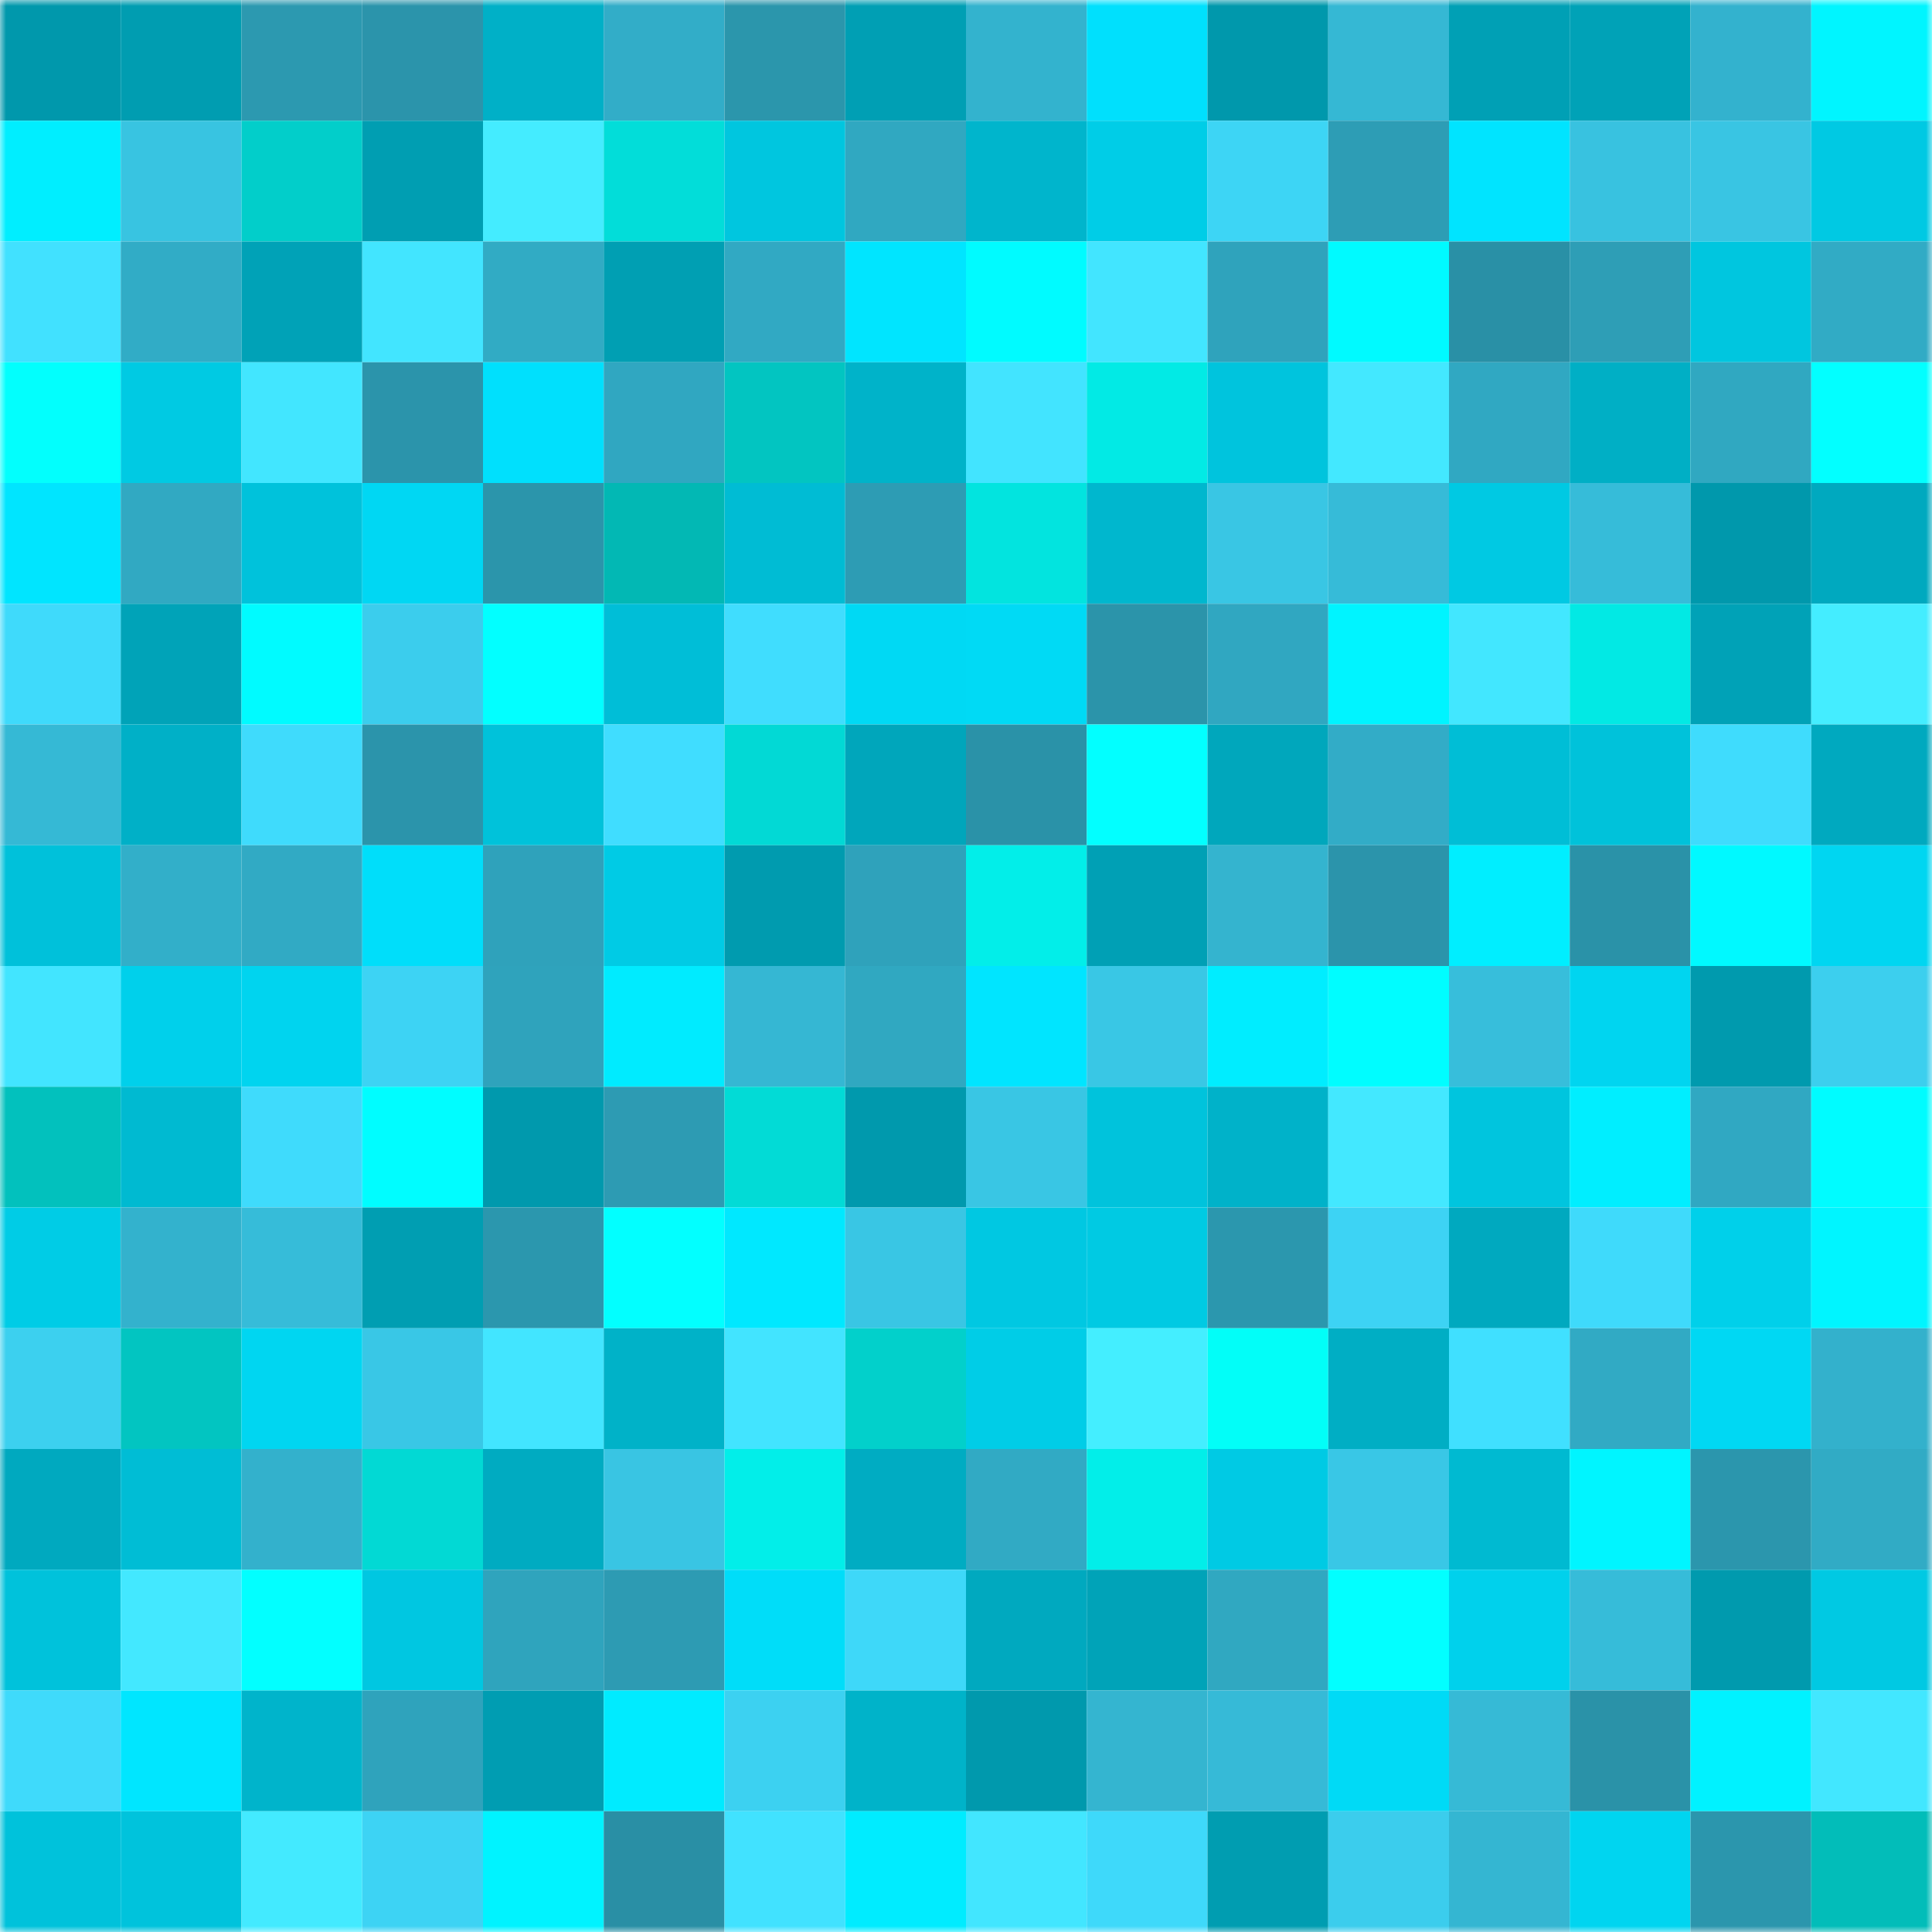 <svg viewBox="0 0 160 160" fill="none" role="img" xmlns="http://www.w3.org/2000/svg" width="240" height="240" name="ens%2Cwoodnut.eth"><mask id="1146403049" mask-type="alpha" maskUnits="userSpaceOnUse" x="0" y="0" width="160" height="160"><rect width="160" height="160" fill="#FFFFFF"></rect></mask><g mask="url(#1146403049)"><rect x="0" y="0" width="10" height="10" fill="#0098ac"></rect><rect x="10" y="0" width="10" height="10" fill="#009db1"></rect><rect x="20" y="0" width="10" height="10" fill="#2c99b0"></rect><rect x="30" y="0" width="10" height="10" fill="#2b94ab"></rect><rect x="40" y="0" width="10" height="10" fill="#00b0c7"></rect><rect x="50" y="0" width="10" height="10" fill="#32adc8"></rect><rect x="60" y="0" width="10" height="10" fill="#2b96ac"></rect><rect x="70" y="0" width="10" height="10" fill="#009fb4"></rect><rect x="80" y="0" width="10" height="10" fill="#33b3ce"></rect><rect x="90" y="0" width="10" height="10" fill="#00e0fd"></rect><rect x="100" y="0" width="10" height="10" fill="#0098ac"></rect><rect x="110" y="0" width="10" height="10" fill="#35b8d4"></rect><rect x="120" y="0" width="10" height="10" fill="#00a0b5"></rect><rect x="130" y="0" width="10" height="10" fill="#00a2b7"></rect><rect x="140" y="0" width="10" height="10" fill="#33b2ce"></rect><rect x="150" y="0" width="10" height="10" fill="#00f5ff"></rect><rect x="0" y="10" width="10" height="10" fill="#00eeff"></rect><rect x="10" y="10" width="10" height="10" fill="#38c4e1"></rect><rect x="20" y="10" width="10" height="10" fill="#02ceca"></rect><rect x="30" y="10" width="10" height="10" fill="#009eb2"></rect><rect x="40" y="10" width="10" height="10" fill="#44ecff"></rect><rect x="50" y="10" width="10" height="10" fill="#02ddd9"></rect><rect x="60" y="10" width="10" height="10" fill="#00c6df"></rect><rect x="70" y="10" width="10" height="10" fill="#30a8c1"></rect><rect x="80" y="10" width="10" height="10" fill="#00b5cc"></rect><rect x="90" y="10" width="10" height="10" fill="#00cde7"></rect><rect x="100" y="10" width="10" height="10" fill="#3dd5f5"></rect><rect x="110" y="10" width="10" height="10" fill="#2d9db5"></rect><rect x="120" y="10" width="10" height="10" fill="#00e4ff"></rect><rect x="130" y="10" width="10" height="10" fill="#38c2e0"></rect><rect x="140" y="10" width="10" height="10" fill="#39c5e3"></rect><rect x="150" y="10" width="10" height="10" fill="#00c9e3"></rect><rect x="0" y="20" width="10" height="10" fill="#41e1ff"></rect><rect x="10" y="20" width="10" height="10" fill="#31acc6"></rect><rect x="20" y="20" width="10" height="10" fill="#00a2b7"></rect><rect x="30" y="20" width="10" height="10" fill="#42e5ff"></rect><rect x="40" y="20" width="10" height="10" fill="#31abc4"></rect><rect x="50" y="20" width="10" height="10" fill="#009fb3"></rect><rect x="60" y="20" width="10" height="10" fill="#31a9c3"></rect><rect x="70" y="20" width="10" height="10" fill="#00e5ff"></rect><rect x="80" y="20" width="10" height="10" fill="#00fbff"></rect><rect x="90" y="20" width="10" height="10" fill="#42e5ff"></rect><rect x="100" y="20" width="10" height="10" fill="#2fa3bc"></rect><rect x="110" y="20" width="10" height="10" fill="#00faff"></rect><rect x="120" y="20" width="10" height="10" fill="#2990a6"></rect><rect x="130" y="20" width="10" height="10" fill="#2e9eb6"></rect><rect x="140" y="20" width="10" height="10" fill="#00c6df"></rect><rect x="150" y="20" width="10" height="10" fill="#31abc5"></rect><rect x="0" y="30" width="10" height="10" fill="#02fffd"></rect><rect x="10" y="30" width="10" height="10" fill="#00cae3"></rect><rect x="20" y="30" width="10" height="10" fill="#42e6ff"></rect><rect x="30" y="30" width="10" height="10" fill="#2b94ab"></rect><rect x="40" y="30" width="10" height="10" fill="#00e0fd"></rect><rect x="50" y="30" width="10" height="10" fill="#30a7c1"></rect><rect x="60" y="30" width="10" height="10" fill="#02c5c1"></rect><rect x="70" y="30" width="10" height="10" fill="#00b3c9"></rect><rect x="80" y="30" width="10" height="10" fill="#42e4ff"></rect><rect x="90" y="30" width="10" height="10" fill="#02eae5"></rect><rect x="100" y="30" width="10" height="10" fill="#00c4dd"></rect><rect x="110" y="30" width="10" height="10" fill="#43e8ff"></rect><rect x="120" y="30" width="10" height="10" fill="#30a8c2"></rect><rect x="130" y="30" width="10" height="10" fill="#00afc5"></rect><rect x="140" y="30" width="10" height="10" fill="#30a8c1"></rect><rect x="150" y="30" width="10" height="10" fill="#02ffff"></rect><rect x="0" y="40" width="10" height="10" fill="#00e5ff"></rect><rect x="10" y="40" width="10" height="10" fill="#31a9c2"></rect><rect x="20" y="40" width="10" height="10" fill="#00c2db"></rect><rect x="30" y="40" width="10" height="10" fill="#00d7f3"></rect><rect x="40" y="40" width="10" height="10" fill="#2b95ab"></rect><rect x="50" y="40" width="10" height="10" fill="#02b8b4"></rect><rect x="60" y="40" width="10" height="10" fill="#00bcd4"></rect><rect x="70" y="40" width="10" height="10" fill="#2d9cb4"></rect><rect x="80" y="40" width="10" height="10" fill="#02e4df"></rect><rect x="90" y="40" width="10" height="10" fill="#00b7ce"></rect><rect x="100" y="40" width="10" height="10" fill="#39c6e4"></rect><rect x="110" y="40" width="10" height="10" fill="#36bbd8"></rect><rect x="120" y="40" width="10" height="10" fill="#00c9e3"></rect><rect x="130" y="40" width="10" height="10" fill="#36bcd9"></rect><rect x="140" y="40" width="10" height="10" fill="#0098ac"></rect><rect x="150" y="40" width="10" height="10" fill="#00a9bf"></rect><rect x="0" y="50" width="10" height="10" fill="#3fdafb"></rect><rect x="10" y="50" width="10" height="10" fill="#00a3b8"></rect><rect x="20" y="50" width="10" height="10" fill="#00fbff"></rect><rect x="30" y="50" width="10" height="10" fill="#3bcded"></rect><rect x="40" y="50" width="10" height="10" fill="#02ffff"></rect><rect x="50" y="50" width="10" height="10" fill="#00bed7"></rect><rect x="60" y="50" width="10" height="10" fill="#40ddfe"></rect><rect x="70" y="50" width="10" height="10" fill="#00d9f4"></rect><rect x="80" y="50" width="10" height="10" fill="#00daf5"></rect><rect x="90" y="50" width="10" height="10" fill="#2b94aa"></rect><rect x="100" y="50" width="10" height="10" fill="#30a7c1"></rect><rect x="110" y="50" width="10" height="10" fill="#00f4ff"></rect><rect x="120" y="50" width="10" height="10" fill="#42e7ff"></rect><rect x="130" y="50" width="10" height="10" fill="#02e9e4"></rect><rect x="140" y="50" width="10" height="10" fill="#00a2b7"></rect><rect x="150" y="50" width="10" height="10" fill="#44edff"></rect><rect x="0" y="60" width="10" height="10" fill="#35b9d5"></rect><rect x="10" y="60" width="10" height="10" fill="#00b0c7"></rect><rect x="20" y="60" width="10" height="10" fill="#3fdbfc"></rect><rect x="30" y="60" width="10" height="10" fill="#2b94ab"></rect><rect x="40" y="60" width="10" height="10" fill="#00c2da"></rect><rect x="50" y="60" width="10" height="10" fill="#40ddff"></rect><rect x="60" y="60" width="10" height="10" fill="#02d9d5"></rect><rect x="70" y="60" width="10" height="10" fill="#00a6bb"></rect><rect x="80" y="60" width="10" height="10" fill="#2a92a8"></rect><rect x="90" y="60" width="10" height="10" fill="#02ffff"></rect><rect x="100" y="60" width="10" height="10" fill="#00a7bc"></rect><rect x="110" y="60" width="10" height="10" fill="#32acc7"></rect><rect x="120" y="60" width="10" height="10" fill="#00bed6"></rect><rect x="130" y="60" width="10" height="10" fill="#00c2da"></rect><rect x="140" y="60" width="10" height="10" fill="#3fdcfd"></rect><rect x="150" y="60" width="10" height="10" fill="#00a9bf"></rect><rect x="0" y="70" width="10" height="10" fill="#00c1da"></rect><rect x="10" y="70" width="10" height="10" fill="#32afc9"></rect><rect x="20" y="70" width="10" height="10" fill="#31aac4"></rect><rect x="30" y="70" width="10" height="10" fill="#00defa"></rect><rect x="40" y="70" width="10" height="10" fill="#2fa2bb"></rect><rect x="50" y="70" width="10" height="10" fill="#00cbe5"></rect><rect x="60" y="70" width="10" height="10" fill="#009baf"></rect><rect x="70" y="70" width="10" height="10" fill="#2fa2bb"></rect><rect x="80" y="70" width="10" height="10" fill="#02eee9"></rect><rect x="90" y="70" width="10" height="10" fill="#00a0b5"></rect><rect x="100" y="70" width="10" height="10" fill="#34b4cf"></rect><rect x="110" y="70" width="10" height="10" fill="#2b94ab"></rect><rect x="120" y="70" width="10" height="10" fill="#00eeff"></rect><rect x="130" y="70" width="10" height="10" fill="#2a92a8"></rect><rect x="140" y="70" width="10" height="10" fill="#00f9ff"></rect><rect x="150" y="70" width="10" height="10" fill="#00d6f1"></rect><rect x="0" y="80" width="10" height="10" fill="#42e5ff"></rect><rect x="10" y="80" width="10" height="10" fill="#00d0eb"></rect><rect x="20" y="80" width="10" height="10" fill="#00d4ef"></rect><rect x="30" y="80" width="10" height="10" fill="#3dd3f4"></rect><rect x="40" y="80" width="10" height="10" fill="#2fa3bc"></rect><rect x="50" y="80" width="10" height="10" fill="#00ebff"></rect><rect x="60" y="80" width="10" height="10" fill="#35b7d3"></rect><rect x="70" y="80" width="10" height="10" fill="#30a8c1"></rect><rect x="80" y="80" width="10" height="10" fill="#00e5ff"></rect><rect x="90" y="80" width="10" height="10" fill="#39c7e5"></rect><rect x="100" y="80" width="10" height="10" fill="#00edff"></rect><rect x="110" y="80" width="10" height="10" fill="#00fdff"></rect><rect x="120" y="80" width="10" height="10" fill="#37bedb"></rect><rect x="130" y="80" width="10" height="10" fill="#00d5f0"></rect><rect x="140" y="80" width="10" height="10" fill="#009aae"></rect><rect x="150" y="80" width="10" height="10" fill="#3ccfee"></rect><rect x="0" y="90" width="10" height="10" fill="#02c1bd"></rect><rect x="10" y="90" width="10" height="10" fill="#00bad1"></rect><rect x="20" y="90" width="10" height="10" fill="#3fdbfc"></rect><rect x="30" y="90" width="10" height="10" fill="#00fdff"></rect><rect x="40" y="90" width="10" height="10" fill="#0099ad"></rect><rect x="50" y="90" width="10" height="10" fill="#2d9bb3"></rect><rect x="60" y="90" width="10" height="10" fill="#02dbd6"></rect><rect x="70" y="90" width="10" height="10" fill="#0099ad"></rect><rect x="80" y="90" width="10" height="10" fill="#39c6e4"></rect><rect x="90" y="90" width="10" height="10" fill="#00c3dc"></rect><rect x="100" y="90" width="10" height="10" fill="#00b2c9"></rect><rect x="110" y="90" width="10" height="10" fill="#43e8ff"></rect><rect x="120" y="90" width="10" height="10" fill="#00c5de"></rect><rect x="130" y="90" width="10" height="10" fill="#00eeff"></rect><rect x="140" y="90" width="10" height="10" fill="#30a8c2"></rect><rect x="150" y="90" width="10" height="10" fill="#00fcff"></rect><rect x="0" y="100" width="10" height="10" fill="#00cce6"></rect><rect x="10" y="100" width="10" height="10" fill="#33b2cd"></rect><rect x="20" y="100" width="10" height="10" fill="#36bcd9"></rect><rect x="30" y="100" width="10" height="10" fill="#009eb2"></rect><rect x="40" y="100" width="10" height="10" fill="#2b97ae"></rect><rect x="50" y="100" width="10" height="10" fill="#02ffff"></rect><rect x="60" y="100" width="10" height="10" fill="#00e8ff"></rect><rect x="70" y="100" width="10" height="10" fill="#39c6e4"></rect><rect x="80" y="100" width="10" height="10" fill="#00c8e2"></rect><rect x="90" y="100" width="10" height="10" fill="#00cae3"></rect><rect x="100" y="100" width="10" height="10" fill="#2b97ae"></rect><rect x="110" y="100" width="10" height="10" fill="#3dd3f4"></rect><rect x="120" y="100" width="10" height="10" fill="#00a9bf"></rect><rect x="130" y="100" width="10" height="10" fill="#3fdafb"></rect><rect x="140" y="100" width="10" height="10" fill="#00d0ea"></rect><rect x="150" y="100" width="10" height="10" fill="#00f5ff"></rect><rect x="0" y="110" width="10" height="10" fill="#3cd0ef"></rect><rect x="10" y="110" width="10" height="10" fill="#02c5c1"></rect><rect x="20" y="110" width="10" height="10" fill="#00d6f1"></rect><rect x="30" y="110" width="10" height="10" fill="#39c7e6"></rect><rect x="40" y="110" width="10" height="10" fill="#42e5ff"></rect><rect x="50" y="110" width="10" height="10" fill="#00b2c8"></rect><rect x="60" y="110" width="10" height="10" fill="#42e4ff"></rect><rect x="70" y="110" width="10" height="10" fill="#02d0cb"></rect><rect x="80" y="110" width="10" height="10" fill="#00cde7"></rect><rect x="90" y="110" width="10" height="10" fill="#44eeff"></rect><rect x="100" y="110" width="10" height="10" fill="#02fef8"></rect><rect x="110" y="110" width="10" height="10" fill="#00aec4"></rect><rect x="120" y="110" width="10" height="10" fill="#40e0ff"></rect><rect x="130" y="110" width="10" height="10" fill="#31aac4"></rect><rect x="140" y="110" width="10" height="10" fill="#00d8f3"></rect><rect x="150" y="110" width="10" height="10" fill="#33b1cc"></rect><rect x="0" y="120" width="10" height="10" fill="#00a9bf"></rect><rect x="10" y="120" width="10" height="10" fill="#00bdd5"></rect><rect x="20" y="120" width="10" height="10" fill="#33b1cc"></rect><rect x="30" y="120" width="10" height="10" fill="#02d9d4"></rect><rect x="40" y="120" width="10" height="10" fill="#00abc1"></rect><rect x="50" y="120" width="10" height="10" fill="#39c5e3"></rect><rect x="60" y="120" width="10" height="10" fill="#02eee9"></rect><rect x="70" y="120" width="10" height="10" fill="#00acc2"></rect><rect x="80" y="120" width="10" height="10" fill="#31aac4"></rect><rect x="90" y="120" width="10" height="10" fill="#02eee9"></rect><rect x="100" y="120" width="10" height="10" fill="#00cae4"></rect><rect x="110" y="120" width="10" height="10" fill="#39c7e6"></rect><rect x="120" y="120" width="10" height="10" fill="#00bad1"></rect><rect x="130" y="120" width="10" height="10" fill="#00f5ff"></rect><rect x="140" y="120" width="10" height="10" fill="#2b96ad"></rect><rect x="150" y="120" width="10" height="10" fill="#31abc5"></rect><rect x="0" y="130" width="10" height="10" fill="#00c2db"></rect><rect x="10" y="130" width="10" height="10" fill="#43e8ff"></rect><rect x="20" y="130" width="10" height="10" fill="#02ffff"></rect><rect x="30" y="130" width="10" height="10" fill="#00c7e1"></rect><rect x="40" y="130" width="10" height="10" fill="#2fa4bd"></rect><rect x="50" y="130" width="10" height="10" fill="#2d9bb3"></rect><rect x="60" y="130" width="10" height="10" fill="#00ddf9"></rect><rect x="70" y="130" width="10" height="10" fill="#3ed8f9"></rect><rect x="80" y="130" width="10" height="10" fill="#00a9bf"></rect><rect x="90" y="130" width="10" height="10" fill="#00a3b8"></rect><rect x="100" y="130" width="10" height="10" fill="#30a8c1"></rect><rect x="110" y="130" width="10" height="10" fill="#02ffff"></rect><rect x="120" y="130" width="10" height="10" fill="#00d1ec"></rect><rect x="130" y="130" width="10" height="10" fill="#36bcd9"></rect><rect x="140" y="130" width="10" height="10" fill="#009aae"></rect><rect x="150" y="130" width="10" height="10" fill="#00c9e3"></rect><rect x="0" y="140" width="10" height="10" fill="#3fdafb"></rect><rect x="10" y="140" width="10" height="10" fill="#00e6ff"></rect><rect x="20" y="140" width="10" height="10" fill="#00b4cb"></rect><rect x="30" y="140" width="10" height="10" fill="#2fa3bc"></rect><rect x="40" y="140" width="10" height="10" fill="#009db2"></rect><rect x="50" y="140" width="10" height="10" fill="#00ebff"></rect><rect x="60" y="140" width="10" height="10" fill="#3cd1f1"></rect><rect x="70" y="140" width="10" height="10" fill="#00b3c9"></rect><rect x="80" y="140" width="10" height="10" fill="#0099ad"></rect><rect x="90" y="140" width="10" height="10" fill="#34b5d0"></rect><rect x="100" y="140" width="10" height="10" fill="#36bad7"></rect><rect x="110" y="140" width="10" height="10" fill="#00daf6"></rect><rect x="120" y="140" width="10" height="10" fill="#36bad6"></rect><rect x="130" y="140" width="10" height="10" fill="#2a92a8"></rect><rect x="140" y="140" width="10" height="10" fill="#00f2ff"></rect><rect x="150" y="140" width="10" height="10" fill="#42e7ff"></rect><rect x="0" y="150" width="10" height="10" fill="#00c2db"></rect><rect x="10" y="150" width="10" height="10" fill="#00c3dc"></rect><rect x="20" y="150" width="10" height="10" fill="#43eaff"></rect><rect x="30" y="150" width="10" height="10" fill="#3dd3f4"></rect><rect x="40" y="150" width="10" height="10" fill="#00f3ff"></rect><rect x="50" y="150" width="10" height="10" fill="#298fa5"></rect><rect x="60" y="150" width="10" height="10" fill="#41e2ff"></rect><rect x="70" y="150" width="10" height="10" fill="#00ecff"></rect><rect x="80" y="150" width="10" height="10" fill="#42e6ff"></rect><rect x="90" y="150" width="10" height="10" fill="#3ed9fa"></rect><rect x="100" y="150" width="10" height="10" fill="#009db1"></rect><rect x="110" y="150" width="10" height="10" fill="#3bcded"></rect><rect x="120" y="150" width="10" height="10" fill="#34b6d2"></rect><rect x="130" y="150" width="10" height="10" fill="#00d5f0"></rect><rect x="140" y="150" width="10" height="10" fill="#2b96ad"></rect><rect x="150" y="150" width="10" height="10" fill="#02bdb9"></rect></g></svg>